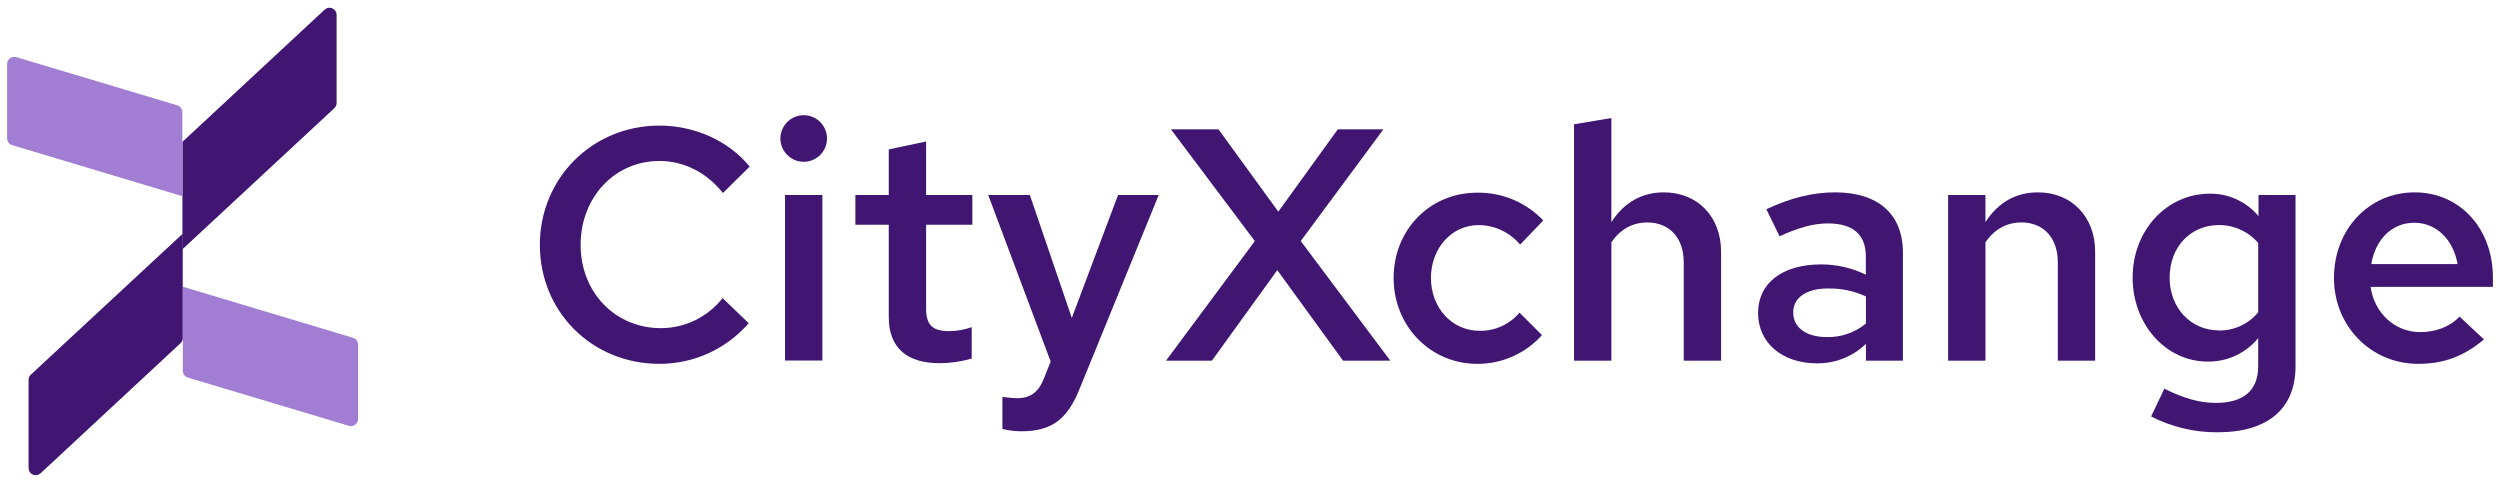 <svg width="176" height="34" viewBox="0 0 176 34" fill="none" xmlns="http://www.w3.org/2000/svg">
    <g clip-path="url(#clip0_1358_1734)">
        <path
            d="M50.87 20.985L52.708 22.753C51.928 23.653 50.963 24.375 49.879 24.869C48.795 25.363 47.617 25.617 46.426 25.615C41.659 25.615 38.006 21.931 38.006 17.241C38.006 12.551 41.69 8.842 46.426 8.842C48.916 8.842 51.289 9.913 52.778 11.727L50.893 13.588C49.753 12.146 48.148 11.332 46.434 11.332C43.27 11.332 40.876 13.891 40.876 17.241C40.876 20.591 43.316 23.102 46.527 23.102C47.364 23.102 48.19 22.911 48.943 22.544C49.695 22.177 50.354 21.644 50.87 20.985Z"
            fill="#401672" />
        <path
            d="M54.941 9.75C54.941 9.315 55.114 8.898 55.422 8.59C55.73 8.283 56.147 8.11 56.582 8.11C57.017 8.11 57.434 8.283 57.742 8.59C58.049 8.898 58.222 9.315 58.222 9.75C58.222 10.185 58.049 10.602 57.742 10.91C57.434 11.217 57.017 11.39 56.582 11.39C56.147 11.39 55.73 11.217 55.422 10.91C55.114 10.602 54.941 10.185 54.941 9.75ZM57.896 25.383H55.267V13.729H57.896V25.383Z"
            fill="#401672" />
        <path
            d="M62.569 15.822H60.219V13.729H62.569V10.518L65.198 9.959V13.729H68.455V15.822H65.198V21.73C65.198 22.87 65.64 23.312 66.826 23.312C67.366 23.308 67.9 23.214 68.408 23.033V25.243C67.675 25.455 66.915 25.565 66.152 25.569C63.802 25.569 62.569 24.452 62.569 22.312V15.822Z"
            fill="#401672" />
        <path
            d="M73.967 25.452L69.57 13.729H72.501L75.456 22.381L78.711 13.729H81.573L76.038 27.29C75.153 29.524 74.06 30.361 71.896 30.361C71.449 30.36 71.004 30.306 70.57 30.199V27.942C70.909 27.991 71.251 28.022 71.594 28.035C72.525 28.035 73.106 27.616 73.478 26.678L73.967 25.452Z"
            fill="#401672" />
        <path
            d="M82.085 25.392L88.341 16.972L82.434 9.106H85.782L89.993 14.9L94.181 9.106H97.39L91.573 16.97L97.876 25.39H94.551L89.921 19.018L85.317 25.392H82.085Z"
            fill="#401672" />
        <path
            d="M106.973 22.009L108.555 23.591C107.982 24.232 107.28 24.744 106.494 25.093C105.708 25.442 104.857 25.62 103.997 25.615C100.701 25.615 98.111 22.963 98.111 19.566C98.111 16.169 100.67 13.565 103.993 13.565C104.862 13.551 105.724 13.718 106.525 14.054C107.326 14.391 108.048 14.89 108.646 15.52L107.018 17.218C106.658 16.79 106.21 16.446 105.704 16.209C105.198 15.972 104.647 15.848 104.088 15.845C102.204 15.845 100.738 17.474 100.738 19.566C100.738 21.658 102.204 23.288 104.158 23.288C104.693 23.299 105.224 23.19 105.711 22.968C106.198 22.747 106.629 22.419 106.973 22.009Z"
            fill="#401672" />
        <path
            d="M110.812 8.75L113.441 8.308V15.636C114.325 14.264 115.574 13.542 117.138 13.542C119.511 13.542 121.163 15.264 121.163 17.707V25.392H118.534V18.451C118.534 16.753 117.534 15.66 115.975 15.66C114.928 15.66 114.067 16.148 113.441 17.055V25.392H110.812V8.75Z"
            fill="#401672" />
        <path
            d="M123.769 22.032C123.769 19.938 125.467 18.614 128.213 18.614C129.301 18.614 130.374 18.861 131.354 19.335V18.055C131.354 16.52 130.469 15.729 128.678 15.729C127.709 15.729 126.631 16.008 125.281 16.636L124.351 14.729C126.095 13.914 127.631 13.542 129.198 13.542C132.222 13.542 133.965 15.078 133.965 17.776V25.392H131.361V24.205C130.902 24.651 130.359 25.001 129.765 25.237C129.17 25.472 128.534 25.588 127.895 25.578C125.442 25.568 123.769 24.126 123.769 22.032ZM128.616 23.73C129.616 23.753 130.591 23.415 131.361 22.776V20.869C130.517 20.477 129.593 20.286 128.662 20.31C127.173 20.31 126.243 20.962 126.243 21.985C126.233 23.065 127.164 23.73 128.616 23.73Z"
            fill="#401672" />
        <path
            d="M137.147 13.728H139.776V15.636C140.658 14.263 141.908 13.542 143.473 13.542C145.846 13.542 147.498 15.264 147.498 17.707V25.392H144.869V18.451C144.869 16.753 143.868 15.659 142.31 15.659C141.263 15.659 140.402 16.148 139.776 17.055V25.392H137.147V13.728Z"
            fill="#401672" />
        <path
            d="M150.137 19.543C150.137 16.218 152.533 13.635 155.581 13.635C156.232 13.628 156.877 13.766 157.469 14.04C158.06 14.313 158.583 14.716 158.999 15.217V13.728H161.605V25.78C161.605 28.781 159.65 30.433 156.116 30.433C154.49 30.442 152.886 30.06 151.439 29.318L152.37 27.364C153.727 28.038 154.836 28.364 156 28.364C157.954 28.364 158.976 27.48 158.976 25.782V23.804C158.545 24.329 158.001 24.75 157.385 25.036C156.769 25.322 156.097 25.466 155.418 25.456C152.463 25.452 150.137 22.823 150.137 19.543ZM156.209 23.265C156.737 23.275 157.26 23.165 157.739 22.943C158.219 22.722 158.641 22.394 158.976 21.985V17.102C158.634 16.704 158.209 16.385 157.731 16.168C157.253 15.951 156.734 15.841 156.209 15.845C154.208 15.845 152.742 17.396 152.742 19.543C152.742 21.689 154.239 23.259 156.217 23.259L156.209 23.265Z"
            fill="#401672" />
        <path
            d="M170.242 25.615C166.915 25.615 164.311 22.963 164.311 19.566C164.311 16.169 166.754 13.542 169.986 13.542C173.173 13.542 175.5 16.078 175.5 19.543V20.194H166.892C167.148 22.032 168.59 23.381 170.382 23.381C171.475 23.381 172.499 22.994 173.15 22.288L174.872 23.893C173.453 25.08 172.057 25.615 170.242 25.615ZM166.946 18.591H173.014C172.712 16.869 171.525 15.682 169.967 15.682C168.408 15.682 167.241 16.823 166.938 18.591H166.946Z"
            fill="#401672" />
        <path
            d="M12.87 20.186V26.104C12.869 26.212 12.904 26.317 12.969 26.403C13.034 26.489 13.125 26.552 13.228 26.583L24.564 29.977C24.639 30 24.718 30.004 24.795 29.991C24.872 29.977 24.945 29.946 25.007 29.899C25.07 29.852 25.12 29.791 25.155 29.722C25.19 29.652 25.208 29.575 25.208 29.497V24.262C25.209 24.154 25.174 24.049 25.11 23.962C25.046 23.875 24.955 23.812 24.851 23.781L12.87 20.186Z"
            fill="#A17DD3" />
        <path
            d="M23.698 7.251V1.047C23.697 0.949 23.669 0.854 23.615 0.772C23.561 0.691 23.485 0.627 23.396 0.588C23.306 0.549 23.207 0.537 23.111 0.554C23.015 0.57 22.926 0.614 22.854 0.68L12.844 9.986V17.548L23.533 7.619C23.584 7.572 23.626 7.516 23.654 7.452C23.682 7.389 23.697 7.32 23.698 7.251Z"
            fill="#401672" />
        <path
            d="M12.838 13.812V7.896C12.838 7.788 12.803 7.684 12.739 7.597C12.675 7.511 12.585 7.447 12.482 7.415L1.144 4.022C1.069 4 0.99 3.996 0.913 4.009C0.837 4.023 0.764 4.054 0.702 4.1C0.639 4.147 0.588 4.207 0.553 4.277C0.518 4.347 0.5 4.423 0.5 4.501V9.736C0.5 9.844 0.535 9.949 0.599 10.035C0.663 10.122 0.754 10.185 0.857 10.217L12.838 13.812Z"
            fill="#A17DD3" />
        <path
            d="M2.165 26.381C2.116 26.428 2.077 26.486 2.05 26.549C2.024 26.612 2.011 26.68 2.012 26.749V32.953C2.013 33.051 2.041 33.146 2.095 33.227C2.148 33.308 2.224 33.373 2.313 33.411C2.402 33.45 2.501 33.463 2.597 33.447C2.693 33.431 2.782 33.387 2.854 33.322L12.703 24.167C12.754 24.12 12.794 24.064 12.822 24C12.85 23.937 12.864 23.869 12.864 23.8V16.45L2.165 26.381Z"
            fill="#401672" />
    </g>
    <defs>
        <clipPath id="clip0_1358_1734">
            <rect width="175" height="32.9" fill="white"
                transform="translate(0.5 0.55)" />
        </clipPath>
    </defs>
</svg>